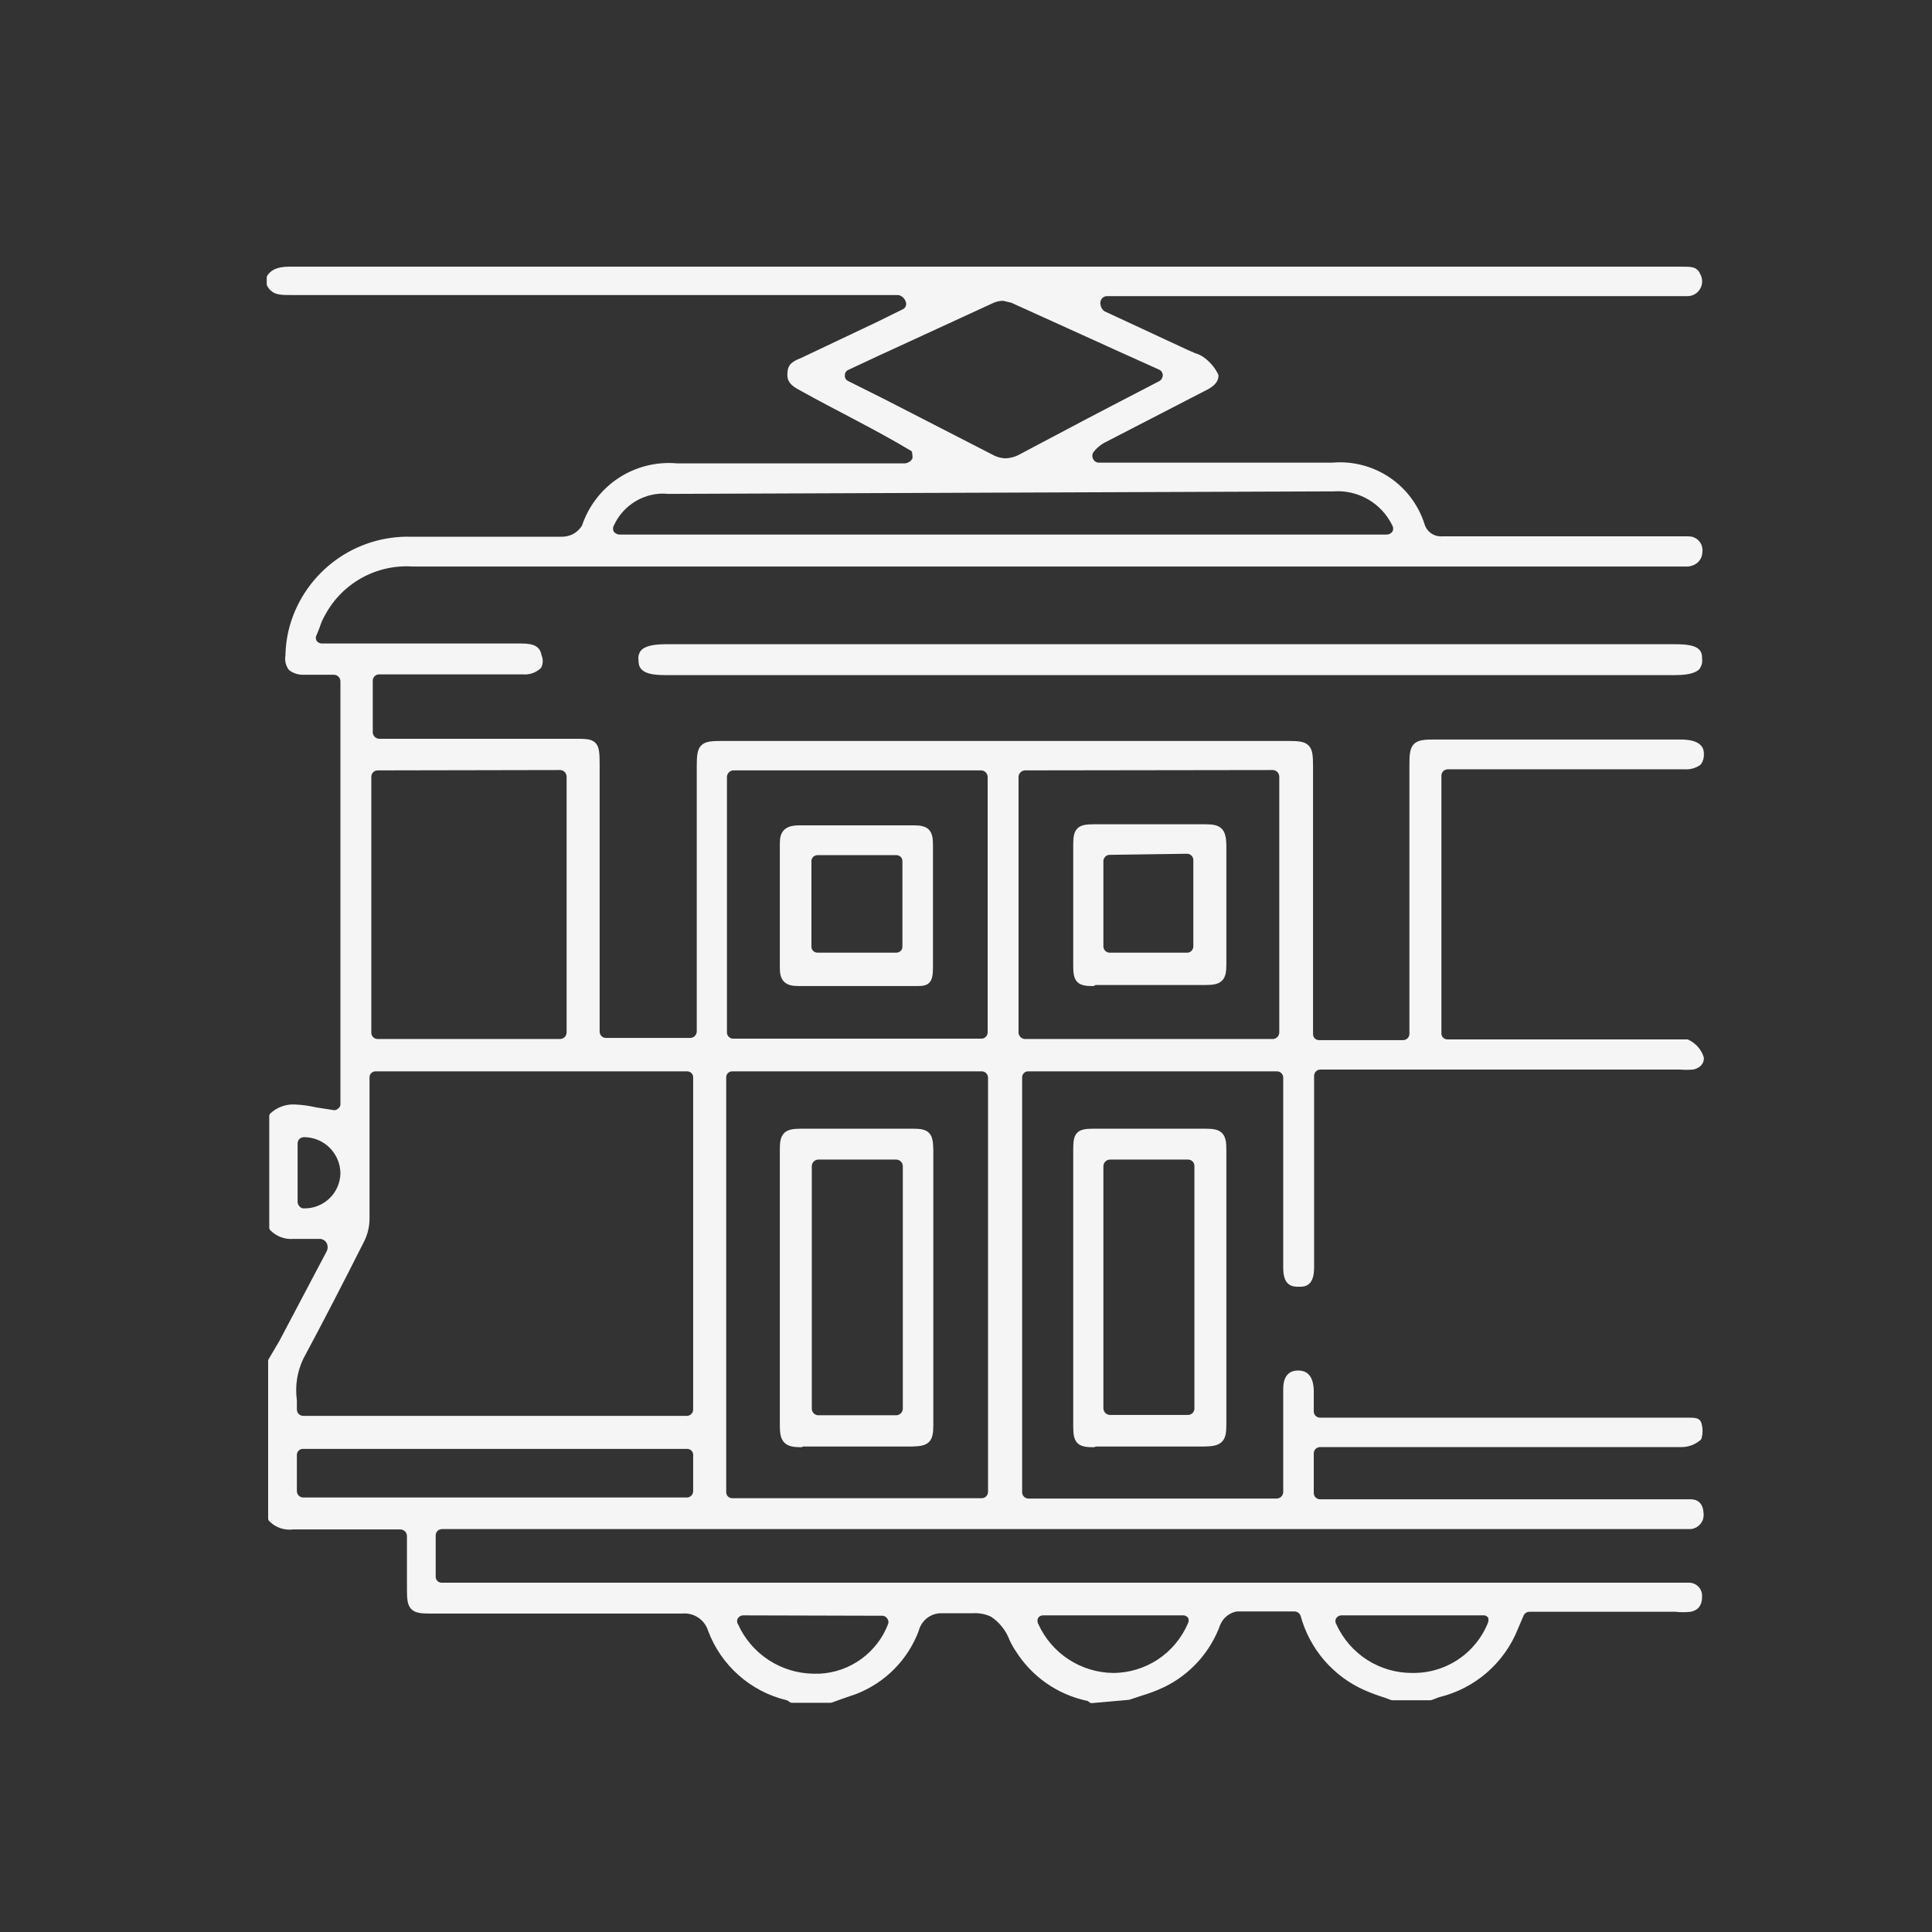 <?xml version="1.0" encoding="UTF-8"?> <svg xmlns="http://www.w3.org/2000/svg" width="72" height="72" viewBox="0 0 72 72" fill="none"><rect x="0" y="0" width="72" height="72" fill="#333333" stroke="none"/> <path d="M37.403 11.07C37.26 11.068 37.119 11.095 36.987 11.15L32.619 13.16L31.56 13.656C31.497 13.682 31.442 13.727 31.404 13.784C31.366 13.841 31.346 13.909 31.346 13.977C31.339 14.049 31.355 14.121 31.391 14.184C31.427 14.246 31.482 14.296 31.547 14.326L32.887 14.996L36.907 17.06C37.078 17.159 37.272 17.214 37.47 17.22C37.686 17.213 37.898 17.153 38.086 17.046C38.917 16.604 39.761 16.162 40.619 15.706L41.852 15.063L43.272 14.326C43.333 14.291 43.384 14.24 43.419 14.179C43.454 14.117 43.473 14.048 43.473 13.977C43.471 13.906 43.449 13.836 43.408 13.777C43.368 13.717 43.311 13.671 43.245 13.643L41.905 13.04L37.738 11.15L37.403 11.083M24.887 18.279C24.758 18.266 24.628 18.266 24.498 18.279C24.125 18.318 23.768 18.454 23.463 18.672C23.158 18.891 22.914 19.185 22.756 19.525C22.724 19.582 22.706 19.647 22.706 19.713C22.706 19.779 22.724 19.843 22.756 19.9C22.794 19.954 22.845 19.997 22.903 20.028C22.961 20.058 23.026 20.074 23.091 20.075H51.674C51.74 20.075 51.805 20.06 51.863 20.029C51.921 19.999 51.971 19.955 52.009 19.9C52.042 19.843 52.059 19.779 52.059 19.713C52.059 19.647 52.042 19.582 52.009 19.525C51.799 19.097 51.467 18.74 51.054 18.502C50.641 18.263 50.166 18.153 49.691 18.185H24.887M27.326 28.57C27.225 28.574 27.13 28.616 27.06 28.689C26.99 28.761 26.951 28.858 26.951 28.959V38.473C26.951 38.572 26.99 38.668 27.061 38.738C27.131 38.809 27.226 38.848 27.326 38.848H36.572C36.671 38.848 36.767 38.809 36.837 38.738C36.908 38.668 36.947 38.572 36.947 38.473V28.959C36.947 28.858 36.908 28.761 36.838 28.689C36.768 28.616 36.673 28.574 36.572 28.57H27.326ZM14.073 28.57C13.974 28.57 13.878 28.61 13.808 28.68C13.738 28.75 13.698 28.846 13.698 28.945V38.486C13.698 38.586 13.738 38.681 13.808 38.752C13.878 38.822 13.974 38.861 14.073 38.861H20.88C20.979 38.858 21.072 38.818 21.142 38.748C21.212 38.678 21.252 38.585 21.256 38.486V28.932C21.252 28.834 21.212 28.74 21.142 28.67C21.072 28.601 20.979 28.56 20.88 28.557L14.073 28.57ZM38.193 28.57C38.095 28.574 38.001 28.614 37.932 28.684C37.862 28.753 37.821 28.847 37.818 28.945V38.486C37.821 38.585 37.862 38.678 37.932 38.748C38.001 38.818 38.095 38.858 38.193 38.861H47.439C47.538 38.858 47.631 38.818 47.701 38.748C47.771 38.678 47.811 38.585 47.815 38.486V28.932C47.811 28.834 47.771 28.74 47.701 28.67C47.631 28.601 47.538 28.56 47.439 28.557L38.193 28.57ZM11.326 42.238C11.227 42.242 11.132 42.28 11.058 42.346C10.991 42.419 10.952 42.514 10.951 42.614V44.784C10.95 44.834 10.959 44.883 10.978 44.929C10.996 44.975 11.024 45.017 11.058 45.052C11.091 45.092 11.132 45.123 11.178 45.144C11.225 45.164 11.275 45.175 11.326 45.173C11.52 45.176 11.712 45.142 11.892 45.071C12.072 45 12.237 44.895 12.376 44.76C12.516 44.626 12.627 44.465 12.705 44.288C12.782 44.11 12.823 43.919 12.827 43.726C12.823 43.335 12.668 42.96 12.392 42.682C12.117 42.405 11.744 42.245 11.353 42.238H11.326ZM14.006 39.786C13.956 39.784 13.907 39.793 13.86 39.811C13.814 39.829 13.772 39.857 13.737 39.892C13.701 39.927 13.674 39.969 13.656 40.016C13.637 40.062 13.629 40.111 13.631 40.161V41.501C13.631 42.841 13.631 44.114 13.631 45.414C13.631 45.689 13.567 45.959 13.443 46.205C12.706 47.665 11.956 49.126 11.179 50.573C10.937 51.077 10.848 51.641 10.924 52.195V52.53C10.924 52.629 10.964 52.724 11.034 52.795C11.104 52.865 11.2 52.905 11.299 52.905H25.597C25.697 52.905 25.792 52.865 25.863 52.795C25.933 52.724 25.972 52.629 25.972 52.53V40.161C25.974 40.111 25.966 40.062 25.948 40.016C25.93 39.969 25.902 39.927 25.867 39.892C25.831 39.857 25.789 39.829 25.743 39.811C25.697 39.793 25.647 39.784 25.597 39.786H14.006ZM27.299 39.786C27.249 39.784 27.2 39.793 27.153 39.811C27.107 39.829 27.065 39.857 27.029 39.892C26.994 39.927 26.967 39.969 26.949 40.016C26.93 40.062 26.922 40.111 26.924 40.161V55.598C26.922 55.648 26.93 55.698 26.949 55.744C26.967 55.79 26.994 55.833 27.029 55.868C27.065 55.903 27.107 55.931 27.153 55.949C27.2 55.967 27.249 55.975 27.299 55.973H36.572C36.622 55.975 36.672 55.967 36.72 55.949C36.767 55.931 36.81 55.903 36.846 55.868C36.882 55.833 36.911 55.791 36.931 55.745C36.95 55.699 36.961 55.649 36.961 55.598V40.161C36.961 40.111 36.95 40.061 36.931 40.015C36.911 39.968 36.882 39.926 36.846 39.891C36.81 39.856 36.767 39.829 36.72 39.811C36.672 39.793 36.622 39.784 36.572 39.786H27.299ZM11.299 53.856C11.25 53.854 11.2 53.863 11.154 53.881C11.107 53.899 11.065 53.927 11.03 53.962C10.995 53.997 10.967 54.039 10.949 54.086C10.931 54.132 10.922 54.182 10.924 54.231V55.571C10.924 55.671 10.964 55.766 11.034 55.837C11.104 55.907 11.2 55.947 11.299 55.947H25.597C25.697 55.947 25.792 55.907 25.863 55.837C25.933 55.766 25.972 55.671 25.972 55.571V54.231C25.974 54.182 25.966 54.132 25.948 54.086C25.93 54.039 25.902 53.997 25.867 53.962C25.831 53.927 25.789 53.899 25.743 53.881C25.697 53.863 25.647 53.854 25.597 53.856H11.299ZM38.877 60.06C38.816 60.059 38.756 60.073 38.702 60.101C38.648 60.13 38.602 60.171 38.569 60.221C38.539 60.277 38.524 60.339 38.524 60.402C38.524 60.465 38.539 60.527 38.569 60.583C38.823 61.143 39.231 61.62 39.746 61.957C40.261 62.294 40.861 62.477 41.476 62.486C42.099 62.486 42.708 62.303 43.227 61.96C43.746 61.617 44.153 61.129 44.398 60.556C44.423 60.504 44.437 60.447 44.437 60.389C44.437 60.331 44.423 60.273 44.398 60.221C44.364 60.171 44.318 60.13 44.264 60.101C44.21 60.073 44.15 60.059 44.089 60.06H38.877ZM49.985 60.06C49.924 60.062 49.863 60.078 49.809 60.109C49.756 60.139 49.71 60.182 49.677 60.235C49.644 60.289 49.627 60.352 49.627 60.416C49.627 60.479 49.644 60.542 49.677 60.596C49.937 61.166 50.356 61.647 50.884 61.983C51.412 62.318 52.026 62.493 52.652 62.486C53.283 62.492 53.901 62.308 54.425 61.956C54.949 61.605 55.354 61.102 55.587 60.516C55.618 60.42 55.618 60.317 55.587 60.221C55.559 60.18 55.524 60.144 55.482 60.117C55.441 60.089 55.394 60.07 55.345 60.06H55.077H49.985ZM27.701 60.06C27.637 60.06 27.574 60.075 27.518 60.106C27.461 60.136 27.414 60.181 27.38 60.235C27.346 60.289 27.329 60.352 27.329 60.416C27.329 60.479 27.346 60.542 27.38 60.596C27.634 61.157 28.043 61.635 28.557 61.974C29.072 62.313 29.671 62.5 30.287 62.513H30.555C31.144 62.483 31.711 62.282 32.187 61.934C32.663 61.587 33.027 61.108 33.235 60.556C33.251 60.499 33.254 60.439 33.242 60.381C33.23 60.322 33.205 60.268 33.168 60.221C33.134 60.175 33.09 60.138 33.039 60.112C32.987 60.086 32.931 60.073 32.873 60.074L27.701 60.06ZM40.686 63.33C40.633 63.275 40.561 63.242 40.485 63.236C39.449 63.001 38.548 62.365 37.979 61.467C37.892 61.34 37.816 61.205 37.751 61.065C37.607 60.681 37.344 60.352 37.001 60.127C36.772 60.017 36.518 59.966 36.264 59.98H35.741H35.272H35.058C34.839 59.985 34.628 60.06 34.456 60.196C34.285 60.331 34.162 60.519 34.106 60.73C33.913 61.244 33.614 61.711 33.228 62.101C32.843 62.491 32.379 62.795 31.869 62.995L31.252 63.209L30.957 63.317H29.51C29.51 63.317 29.416 63.236 29.336 63.223C28.699 63.068 28.11 62.76 27.62 62.326C27.129 61.891 26.752 61.344 26.522 60.73C26.449 60.499 26.299 60.299 26.096 60.165C25.894 60.031 25.651 59.97 25.41 59.993H16.03C15.4 59.993 15.306 59.913 15.306 59.27V57.246C15.306 57.146 15.267 57.049 15.197 56.976C15.127 56.904 15.031 56.861 14.931 56.858H10.911C10.769 56.877 10.625 56.863 10.49 56.816C10.355 56.77 10.233 56.692 10.133 56.59V50.721L10.536 50.037L12.304 46.687C12.334 46.622 12.35 46.551 12.35 46.479C12.35 46.408 12.334 46.337 12.304 46.272C12.27 46.206 12.221 46.15 12.16 46.108C12.099 46.066 12.029 46.039 11.956 46.031H11.46H10.924C10.786 46.042 10.647 46.023 10.517 45.974C10.388 45.925 10.27 45.849 10.174 45.749V41.595C10.28 41.496 10.404 41.419 10.54 41.369C10.675 41.318 10.82 41.295 10.964 41.3C11.231 41.31 11.495 41.346 11.755 41.407L12.452 41.515C12.547 41.514 12.639 41.475 12.706 41.407C12.745 41.375 12.777 41.334 12.798 41.287C12.819 41.241 12.829 41.19 12.827 41.139V25.394C12.827 25.294 12.788 25.197 12.718 25.124C12.648 25.052 12.553 25.009 12.452 25.006H11.313C11.154 25.013 10.998 24.965 10.871 24.872C10.826 24.811 10.795 24.741 10.779 24.667C10.763 24.593 10.762 24.517 10.777 24.443C10.783 24.071 10.837 23.702 10.938 23.344C11.21 22.403 11.786 21.578 12.576 20.999C13.366 20.419 14.326 20.118 15.306 20.142H20.947C21.123 20.142 21.296 20.097 21.449 20.01C21.602 19.923 21.729 19.797 21.818 19.646C22.049 18.943 22.511 18.339 23.129 17.932C23.747 17.526 24.485 17.341 25.222 17.408H33.731C33.821 17.401 33.906 17.37 33.98 17.318C34.053 17.266 34.11 17.195 34.147 17.113C34.147 16.952 34.147 16.778 34.053 16.698C32.619 15.84 31.212 15.17 29.872 14.42C29.537 14.245 29.47 14.125 29.483 13.937C29.497 13.75 29.483 13.629 29.912 13.468L32.739 12.128L33.691 11.659C33.735 11.64 33.775 11.613 33.809 11.578C33.843 11.544 33.869 11.503 33.886 11.458C33.904 11.413 33.912 11.365 33.911 11.316C33.909 11.268 33.898 11.221 33.879 11.177C33.848 11.094 33.797 11.02 33.728 10.963C33.66 10.906 33.578 10.869 33.49 10.855H10.844C10.442 10.855 10.227 10.855 10.08 10.587V10.346C10.16 10.226 10.308 10.078 10.777 10.078H62.635C63.05 10.078 63.158 10.078 63.238 10.279C63.275 10.342 63.294 10.414 63.294 10.487C63.294 10.56 63.275 10.631 63.238 10.694C63.204 10.754 63.155 10.803 63.097 10.838C63.038 10.874 62.971 10.893 62.903 10.896H41.248C41.158 10.897 41.072 10.93 41.003 10.989C40.935 11.048 40.889 11.128 40.873 11.217C40.859 11.31 40.87 11.405 40.906 11.493C40.941 11.58 40.999 11.656 41.074 11.713L44.156 13.147L44.491 13.294C44.608 13.325 44.718 13.38 44.813 13.455C45.005 13.601 45.161 13.789 45.269 14.004C45.269 14.125 45.188 14.259 44.934 14.393L41.195 16.323C40.966 16.428 40.768 16.589 40.619 16.792C40.586 16.851 40.569 16.918 40.569 16.986C40.569 17.054 40.586 17.121 40.619 17.18C40.651 17.241 40.699 17.292 40.758 17.328C40.817 17.363 40.885 17.382 40.954 17.381H49.664C50.383 17.318 51.102 17.503 51.702 17.905C52.302 18.307 52.746 18.903 52.96 19.592C53.013 19.754 53.118 19.895 53.258 19.992C53.399 20.089 53.567 20.137 53.737 20.128H62.916C62.97 20.126 63.024 20.135 63.074 20.156C63.124 20.176 63.169 20.207 63.206 20.247C63.243 20.286 63.271 20.333 63.288 20.384C63.305 20.436 63.311 20.49 63.305 20.544C63.305 20.771 63.171 20.932 62.916 20.972H62.581H15.373C14.69 20.929 14.008 21.083 13.41 21.416C12.811 21.748 12.32 22.245 11.996 22.848C11.906 23 11.834 23.162 11.782 23.331L11.675 23.599C11.645 23.652 11.63 23.712 11.63 23.773C11.63 23.834 11.645 23.894 11.675 23.947C11.71 24 11.758 24.044 11.814 24.075C11.87 24.105 11.932 24.121 11.996 24.121H19.42C19.942 24.121 20.009 24.255 20.05 24.47C20.074 24.522 20.086 24.579 20.086 24.637C20.086 24.695 20.074 24.752 20.05 24.805C19.974 24.874 19.885 24.927 19.788 24.959C19.691 24.991 19.588 25.003 19.487 24.992H14.127C14.027 24.992 13.932 25.032 13.861 25.102C13.791 25.173 13.752 25.268 13.752 25.368V27.297C13.755 27.396 13.796 27.489 13.865 27.559C13.935 27.628 14.028 27.669 14.127 27.672H21.39C22.153 27.672 22.207 27.672 22.207 28.503V38.446C22.207 38.546 22.247 38.641 22.317 38.711C22.387 38.782 22.483 38.821 22.582 38.821H25.731C25.83 38.818 25.923 38.777 25.993 38.708C26.062 38.638 26.103 38.544 26.106 38.446V28.57C26.106 27.82 26.173 27.753 26.897 27.753H47.989C48.726 27.753 48.793 27.82 48.793 28.557V38.526C48.791 38.576 48.799 38.626 48.818 38.672C48.836 38.719 48.863 38.761 48.898 38.796C48.934 38.831 48.976 38.859 49.022 38.877C49.069 38.895 49.118 38.904 49.168 38.902H52.29C52.39 38.902 52.485 38.862 52.556 38.792C52.626 38.721 52.665 38.626 52.665 38.526V28.476C52.665 27.78 52.746 27.699 53.443 27.699H62.608C63.359 27.699 63.359 27.981 63.359 28.101C63.367 28.206 63.338 28.31 63.278 28.396C63.137 28.494 62.967 28.541 62.796 28.53H53.952C53.852 28.53 53.757 28.57 53.687 28.64C53.616 28.71 53.577 28.806 53.577 28.905V38.5C53.575 38.55 53.583 38.599 53.601 38.645C53.62 38.692 53.647 38.734 53.682 38.769C53.718 38.804 53.76 38.832 53.806 38.85C53.852 38.868 53.902 38.877 53.952 38.875H62.863C62.98 38.929 63.085 39.007 63.17 39.104C63.256 39.201 63.32 39.315 63.359 39.438C63.359 39.639 63.171 39.692 63.091 39.719C62.93 39.733 62.769 39.733 62.608 39.719H49.208C49.111 39.719 49.017 39.757 48.947 39.824C48.877 39.892 48.837 39.984 48.833 40.081V40.295C48.833 40.456 48.833 40.603 48.833 40.737V47.223C48.833 47.813 48.605 47.813 48.418 47.813C48.19 47.813 47.975 47.813 47.962 47.277V40.161C47.962 40.062 47.922 39.966 47.852 39.896C47.782 39.826 47.686 39.786 47.587 39.786H38.327C38.278 39.784 38.228 39.793 38.181 39.811C38.135 39.829 38.093 39.857 38.058 39.892C38.023 39.927 37.995 39.969 37.977 40.016C37.959 40.062 37.95 40.111 37.952 40.161V55.598C37.95 55.649 37.959 55.699 37.977 55.746C37.995 55.793 38.022 55.836 38.057 55.872C38.092 55.908 38.134 55.937 38.181 55.957C38.227 55.977 38.277 55.987 38.327 55.987H47.587C47.688 55.983 47.783 55.941 47.853 55.868C47.923 55.796 47.962 55.699 47.962 55.598V51.766C47.962 51.23 48.243 51.216 48.377 51.216C48.498 51.216 48.793 51.216 48.82 51.793V52.597C48.82 52.696 48.859 52.791 48.929 52.862C49 52.932 49.095 52.972 49.195 52.972H62.809C63.184 52.972 63.251 52.972 63.278 53.092C63.321 53.246 63.321 53.408 63.278 53.561C63.106 53.708 62.888 53.789 62.662 53.789C60.545 53.789 58.427 53.789 56.31 53.789H49.195C49.095 53.789 49 53.829 48.929 53.899C48.859 53.969 48.82 54.065 48.82 54.164V55.638C48.82 55.738 48.859 55.833 48.929 55.904C49 55.974 49.095 56.014 49.195 56.014H63.01C63.198 56.014 63.332 56.107 63.345 56.389C63.355 56.442 63.353 56.496 63.34 56.549C63.328 56.601 63.304 56.651 63.272 56.693C63.239 56.736 63.197 56.772 63.15 56.798C63.103 56.824 63.051 56.84 62.997 56.844H16.472C16.421 56.844 16.371 56.855 16.325 56.874C16.279 56.894 16.237 56.923 16.202 56.959C16.167 56.995 16.139 57.038 16.121 57.085C16.103 57.132 16.095 57.183 16.097 57.233V58.747C16.095 58.797 16.103 58.847 16.121 58.893C16.14 58.939 16.167 58.981 16.202 59.017C16.238 59.052 16.28 59.08 16.326 59.098C16.372 59.116 16.422 59.124 16.472 59.122H62.97C63.016 59.126 63.06 59.138 63.102 59.159C63.142 59.18 63.179 59.208 63.209 59.243C63.239 59.278 63.261 59.318 63.276 59.362C63.29 59.406 63.295 59.452 63.292 59.498C63.292 59.819 63.144 59.886 62.997 59.926C62.814 59.948 62.63 59.948 62.447 59.926H56.994C56.918 59.927 56.844 59.95 56.782 59.993C56.72 60.036 56.672 60.097 56.645 60.168L56.444 60.637C56.203 61.249 55.818 61.794 55.321 62.226C54.824 62.658 54.23 62.963 53.59 63.116L53.309 63.223H51.888L51.634 63.129C51.387 63.054 51.146 62.964 50.91 62.861C50.351 62.614 49.854 62.245 49.455 61.781C49.056 61.318 48.766 60.771 48.605 60.181C48.58 60.104 48.532 60.037 48.467 59.989C48.402 59.941 48.324 59.915 48.243 59.913H47.118C46.769 59.913 46.434 59.913 46.086 59.913C45.924 59.939 45.772 60.005 45.643 60.106C45.514 60.207 45.413 60.339 45.349 60.489C44.997 61.472 44.276 62.28 43.339 62.74C43.066 62.87 42.784 62.977 42.495 63.062L42.053 63.209L40.686 63.33Z" fill="#F5F5F5"></path> <path d="M37.403 11.07C37.26 11.068 37.119 11.095 36.987 11.15L32.619 13.16L31.56 13.656C31.497 13.682 31.442 13.727 31.404 13.784C31.366 13.841 31.346 13.909 31.346 13.977C31.339 14.049 31.355 14.121 31.391 14.184C31.427 14.246 31.482 14.296 31.547 14.326L32.887 14.996L36.907 17.06C37.078 17.159 37.272 17.214 37.47 17.22C37.686 17.213 37.898 17.153 38.086 17.046C38.917 16.604 39.761 16.162 40.619 15.706L41.852 15.063L43.272 14.326C43.333 14.291 43.384 14.24 43.419 14.179C43.454 14.117 43.473 14.048 43.473 13.977C43.471 13.906 43.449 13.836 43.408 13.777C43.368 13.717 43.311 13.671 43.245 13.643L41.905 13.04L37.738 11.15L37.403 11.07ZM24.887 18.266C24.758 18.252 24.628 18.252 24.498 18.266C24.125 18.305 23.768 18.441 23.463 18.659C23.158 18.877 22.914 19.171 22.756 19.512C22.724 19.569 22.706 19.634 22.706 19.699C22.706 19.765 22.724 19.83 22.756 19.887C22.794 19.94 22.845 19.984 22.903 20.014C22.961 20.045 23.026 20.061 23.091 20.061H51.674C51.74 20.062 51.805 20.046 51.863 20.016C51.921 19.985 51.971 19.941 52.009 19.887C52.042 19.83 52.059 19.765 52.059 19.699C52.059 19.634 52.042 19.569 52.009 19.512C51.799 19.083 51.467 18.727 51.054 18.488C50.641 18.25 50.166 18.139 49.691 18.172L24.887 18.266ZM27.326 28.57C27.225 28.574 27.13 28.616 27.06 28.689C26.99 28.761 26.951 28.858 26.951 28.959V38.473C26.951 38.572 26.99 38.668 27.061 38.738C27.131 38.809 27.226 38.848 27.326 38.848H36.572C36.671 38.848 36.767 38.809 36.837 38.738C36.908 38.668 36.947 38.572 36.947 38.473V28.959C36.947 28.858 36.908 28.761 36.838 28.689C36.768 28.616 36.673 28.574 36.572 28.57H27.326ZM14.073 28.57C13.974 28.57 13.878 28.61 13.808 28.68C13.738 28.75 13.698 28.846 13.698 28.945V38.486C13.698 38.586 13.738 38.681 13.808 38.752C13.878 38.822 13.974 38.861 14.073 38.861H20.88C20.979 38.858 21.072 38.818 21.142 38.748C21.212 38.678 21.252 38.585 21.256 38.486V28.932C21.252 28.834 21.212 28.74 21.142 28.67C21.072 28.601 20.979 28.56 20.88 28.557L14.073 28.57ZM38.193 28.57C38.095 28.574 38.001 28.614 37.932 28.684C37.862 28.753 37.821 28.847 37.818 28.945V38.486C37.821 38.585 37.862 38.678 37.932 38.748C38.001 38.818 38.095 38.858 38.193 38.861H47.439C47.538 38.858 47.631 38.818 47.701 38.748C47.771 38.678 47.811 38.585 47.815 38.486V28.932C47.811 28.834 47.771 28.74 47.701 28.67C47.631 28.601 47.538 28.56 47.439 28.557L38.193 28.57ZM11.326 42.238C11.227 42.242 11.132 42.28 11.058 42.346C10.991 42.419 10.952 42.514 10.951 42.614V44.784C10.95 44.834 10.959 44.883 10.978 44.929C10.996 44.975 11.024 45.017 11.058 45.052C11.091 45.092 11.132 45.123 11.178 45.144C11.225 45.164 11.275 45.175 11.326 45.173C11.52 45.176 11.712 45.142 11.892 45.071C12.072 45 12.237 44.895 12.376 44.76C12.516 44.626 12.627 44.465 12.705 44.288C12.782 44.11 12.823 43.919 12.827 43.726C12.823 43.335 12.668 42.96 12.392 42.682C12.117 42.405 11.744 42.245 11.353 42.238H11.326ZM14.006 39.786C13.956 39.784 13.907 39.793 13.86 39.811C13.814 39.829 13.772 39.857 13.737 39.892C13.701 39.927 13.674 39.969 13.656 40.016C13.637 40.062 13.629 40.111 13.631 40.161V41.501C13.631 42.841 13.631 44.114 13.631 45.414C13.631 45.689 13.567 45.959 13.443 46.205C12.706 47.665 11.956 49.126 11.179 50.573C10.937 51.077 10.848 51.641 10.924 52.195V52.53C10.924 52.629 10.964 52.724 11.034 52.795C11.104 52.865 11.2 52.905 11.299 52.905H25.597C25.697 52.905 25.792 52.865 25.863 52.795C25.933 52.724 25.972 52.629 25.972 52.53V40.161C25.974 40.111 25.966 40.062 25.948 40.016C25.93 39.969 25.902 39.927 25.867 39.892C25.831 39.857 25.789 39.829 25.743 39.811C25.697 39.793 25.647 39.784 25.597 39.786H14.006ZM27.299 39.786C27.249 39.784 27.2 39.793 27.153 39.811C27.107 39.829 27.065 39.857 27.029 39.892C26.994 39.927 26.967 39.969 26.949 40.016C26.93 40.062 26.922 40.111 26.924 40.161V55.598C26.922 55.648 26.93 55.698 26.949 55.744C26.967 55.79 26.994 55.833 27.029 55.868C27.065 55.903 27.107 55.931 27.153 55.949C27.2 55.967 27.249 55.975 27.299 55.973H36.572C36.622 55.975 36.672 55.967 36.72 55.949C36.767 55.931 36.81 55.903 36.846 55.868C36.882 55.833 36.911 55.791 36.931 55.745C36.95 55.699 36.961 55.649 36.961 55.598V40.161C36.961 40.111 36.95 40.061 36.931 40.015C36.911 39.968 36.882 39.926 36.846 39.891C36.81 39.856 36.767 39.829 36.72 39.811C36.672 39.793 36.622 39.784 36.572 39.786H27.299ZM11.299 53.856C11.25 53.854 11.2 53.863 11.154 53.881C11.107 53.899 11.065 53.927 11.03 53.962C10.995 53.997 10.967 54.039 10.949 54.086C10.931 54.132 10.922 54.182 10.924 54.231V55.571C10.924 55.671 10.964 55.766 11.034 55.837C11.104 55.907 11.2 55.947 11.299 55.947H25.597C25.697 55.947 25.792 55.907 25.863 55.837C25.933 55.766 25.972 55.671 25.972 55.571V54.231C25.974 54.182 25.966 54.132 25.948 54.086C25.93 54.039 25.902 53.997 25.867 53.962C25.831 53.927 25.789 53.899 25.743 53.881C25.697 53.863 25.647 53.854 25.597 53.856H11.299ZM38.877 60.06C38.816 60.059 38.756 60.073 38.702 60.101C38.648 60.13 38.602 60.171 38.569 60.221C38.539 60.277 38.524 60.339 38.524 60.402C38.524 60.465 38.539 60.527 38.569 60.583C38.823 61.143 39.231 61.62 39.746 61.957C40.261 62.294 40.861 62.477 41.476 62.486C42.099 62.486 42.708 62.303 43.227 61.96C43.746 61.617 44.153 61.129 44.398 60.556C44.423 60.504 44.437 60.447 44.437 60.389C44.437 60.331 44.423 60.273 44.398 60.221C44.364 60.171 44.318 60.13 44.264 60.101C44.21 60.073 44.15 60.059 44.089 60.06H38.877ZM49.985 60.06C49.924 60.062 49.863 60.078 49.809 60.109C49.756 60.139 49.71 60.182 49.677 60.235C49.644 60.289 49.627 60.352 49.627 60.416C49.627 60.479 49.644 60.542 49.677 60.596C49.937 61.166 50.356 61.647 50.884 61.983C51.412 62.318 52.026 62.493 52.652 62.486C53.283 62.492 53.901 62.308 54.425 61.956C54.949 61.605 55.354 61.102 55.587 60.516C55.618 60.42 55.618 60.317 55.587 60.221C55.559 60.18 55.524 60.144 55.482 60.117C55.441 60.089 55.394 60.07 55.345 60.06H55.077H49.985ZM27.701 60.06C27.637 60.06 27.574 60.075 27.518 60.106C27.461 60.136 27.414 60.181 27.38 60.235C27.346 60.289 27.329 60.352 27.329 60.416C27.329 60.479 27.346 60.542 27.38 60.596C27.634 61.157 28.043 61.635 28.557 61.974C29.072 62.313 29.671 62.5 30.287 62.513H30.555C31.144 62.483 31.711 62.282 32.187 61.934C32.663 61.587 33.027 61.108 33.235 60.556C33.251 60.499 33.254 60.439 33.242 60.381C33.23 60.322 33.205 60.268 33.168 60.221C33.134 60.175 33.09 60.138 33.039 60.112C32.987 60.086 32.931 60.073 32.873 60.074L27.701 60.06ZM40.686 63.33C40.633 63.275 40.561 63.242 40.485 63.236C39.449 63.001 38.548 62.365 37.979 61.467C37.892 61.34 37.816 61.205 37.751 61.065C37.607 60.681 37.344 60.352 37.001 60.127C36.772 60.017 36.518 59.966 36.264 59.98H35.741H35.272H35.058C34.839 59.985 34.628 60.06 34.456 60.196C34.285 60.331 34.162 60.519 34.106 60.73C33.913 61.244 33.614 61.711 33.228 62.101C32.843 62.491 32.379 62.795 31.869 62.995L31.252 63.209L30.957 63.317H29.51C29.51 63.317 29.416 63.236 29.336 63.223C28.699 63.068 28.11 62.76 27.62 62.326C27.129 61.891 26.752 61.344 26.522 60.73C26.449 60.499 26.299 60.299 26.096 60.165C25.894 60.031 25.651 59.97 25.41 59.993H16.03C15.4 59.993 15.306 59.913 15.306 59.27V57.246C15.306 57.146 15.267 57.049 15.197 56.976C15.127 56.904 15.031 56.861 14.931 56.858H10.911C10.769 56.877 10.625 56.863 10.49 56.816C10.355 56.77 10.233 56.692 10.133 56.59V50.721L10.536 50.037L12.304 46.687C12.334 46.622 12.35 46.551 12.35 46.479C12.35 46.408 12.334 46.337 12.304 46.272C12.27 46.206 12.221 46.15 12.16 46.108C12.099 46.066 12.029 46.039 11.956 46.031H11.46H10.924C10.786 46.042 10.647 46.023 10.517 45.974C10.388 45.925 10.27 45.849 10.174 45.749V41.595C10.28 41.496 10.404 41.419 10.54 41.369C10.675 41.318 10.82 41.295 10.964 41.3C11.231 41.31 11.495 41.346 11.755 41.407L12.452 41.515C12.547 41.514 12.639 41.475 12.706 41.407C12.745 41.375 12.777 41.334 12.798 41.287C12.819 41.241 12.829 41.19 12.827 41.139V25.394C12.827 25.294 12.788 25.197 12.718 25.124C12.648 25.052 12.553 25.009 12.452 25.006H11.313C11.154 25.013 10.998 24.965 10.871 24.872C10.826 24.811 10.795 24.741 10.779 24.667C10.763 24.593 10.762 24.517 10.777 24.443C10.783 24.071 10.837 23.702 10.938 23.344C11.21 22.403 11.786 21.578 12.576 20.999C13.366 20.419 14.326 20.118 15.306 20.142H20.947C21.123 20.142 21.296 20.097 21.449 20.01C21.602 19.923 21.729 19.797 21.818 19.646C22.049 18.943 22.511 18.339 23.129 17.932C23.747 17.526 24.485 17.341 25.222 17.408H33.731C33.821 17.401 33.906 17.37 33.98 17.318C34.053 17.266 34.11 17.195 34.147 17.113C34.147 16.952 34.147 16.778 34.053 16.698C32.619 15.84 31.212 15.17 29.872 14.42C29.537 14.245 29.47 14.125 29.483 13.937C29.497 13.75 29.483 13.629 29.912 13.468L32.739 12.128L33.691 11.659C33.735 11.64 33.775 11.613 33.809 11.578C33.843 11.544 33.869 11.503 33.886 11.458C33.904 11.413 33.912 11.365 33.911 11.316C33.909 11.268 33.898 11.221 33.879 11.177C33.848 11.094 33.797 11.02 33.728 10.963C33.66 10.906 33.578 10.869 33.49 10.855H10.844C10.442 10.855 10.227 10.855 10.08 10.587V10.346C10.16 10.226 10.308 10.078 10.777 10.078H62.635C63.05 10.078 63.158 10.078 63.238 10.279C63.275 10.342 63.294 10.414 63.294 10.487C63.294 10.56 63.275 10.631 63.238 10.694C63.204 10.754 63.155 10.803 63.097 10.838C63.038 10.874 62.971 10.893 62.903 10.896H41.248C41.158 10.897 41.072 10.93 41.003 10.989C40.935 11.048 40.889 11.128 40.873 11.217C40.859 11.31 40.87 11.405 40.906 11.493C40.941 11.58 40.999 11.656 41.074 11.713L44.156 13.147L44.491 13.294C44.608 13.325 44.718 13.38 44.813 13.455C45.005 13.601 45.161 13.789 45.269 14.004C45.269 14.125 45.188 14.259 44.934 14.393L41.195 16.323C40.966 16.428 40.768 16.589 40.619 16.792C40.586 16.851 40.569 16.918 40.569 16.986C40.569 17.054 40.586 17.121 40.619 17.18C40.651 17.241 40.699 17.292 40.758 17.328C40.817 17.363 40.885 17.382 40.954 17.381H49.664C50.383 17.318 51.102 17.503 51.702 17.905C52.302 18.307 52.746 18.903 52.96 19.592C53.013 19.754 53.118 19.895 53.258 19.992C53.399 20.089 53.567 20.137 53.737 20.128H62.916C62.97 20.126 63.024 20.135 63.074 20.156C63.124 20.176 63.169 20.207 63.206 20.247C63.243 20.286 63.271 20.333 63.288 20.384C63.305 20.436 63.311 20.49 63.305 20.544C63.305 20.771 63.171 20.932 62.916 20.972H62.581H15.373C14.69 20.929 14.008 21.083 13.41 21.416C12.811 21.748 12.32 22.245 11.996 22.848C11.906 23 11.834 23.162 11.782 23.331L11.675 23.599C11.645 23.652 11.63 23.712 11.63 23.773C11.63 23.834 11.645 23.894 11.675 23.947C11.71 24 11.758 24.044 11.814 24.075C11.87 24.105 11.932 24.121 11.996 24.121H19.42C19.942 24.121 20.009 24.255 20.05 24.47C20.074 24.522 20.086 24.579 20.086 24.637C20.086 24.695 20.074 24.752 20.05 24.805C19.974 24.874 19.885 24.927 19.788 24.959C19.691 24.991 19.588 25.003 19.487 24.992H14.127C14.027 24.992 13.932 25.032 13.861 25.102C13.791 25.173 13.752 25.268 13.752 25.368V27.297C13.755 27.396 13.796 27.489 13.865 27.559C13.935 27.628 14.028 27.669 14.127 27.672H21.39C22.153 27.672 22.207 27.672 22.207 28.503V38.446C22.207 38.546 22.247 38.641 22.317 38.711C22.387 38.782 22.483 38.821 22.582 38.821H25.731C25.83 38.818 25.923 38.777 25.993 38.708C26.062 38.638 26.103 38.544 26.106 38.446V28.57C26.106 27.82 26.173 27.753 26.897 27.753H47.989C48.726 27.753 48.793 27.82 48.793 28.557V38.526C48.791 38.576 48.799 38.626 48.818 38.672C48.836 38.719 48.863 38.761 48.898 38.796C48.934 38.831 48.976 38.859 49.022 38.877C49.069 38.895 49.118 38.904 49.168 38.902H52.29C52.39 38.902 52.485 38.862 52.556 38.792C52.626 38.721 52.665 38.626 52.665 38.526V28.476C52.665 27.78 52.746 27.699 53.443 27.699H62.608C63.359 27.699 63.359 27.981 63.359 28.101C63.367 28.206 63.338 28.31 63.278 28.396C63.137 28.494 62.967 28.541 62.796 28.53H53.952C53.852 28.53 53.757 28.57 53.687 28.64C53.616 28.71 53.577 28.806 53.577 28.905V38.5C53.575 38.55 53.583 38.599 53.601 38.645C53.62 38.692 53.647 38.734 53.682 38.769C53.718 38.804 53.76 38.832 53.806 38.85C53.852 38.868 53.902 38.877 53.952 38.875H62.863C62.98 38.929 63.085 39.007 63.17 39.104C63.256 39.201 63.32 39.315 63.359 39.438C63.359 39.639 63.171 39.692 63.091 39.719C62.93 39.733 62.769 39.733 62.608 39.719H49.208C49.111 39.719 49.017 39.757 48.947 39.824C48.877 39.892 48.837 39.984 48.833 40.081V40.295C48.833 40.456 48.833 40.603 48.833 40.737V47.223C48.833 47.813 48.605 47.813 48.418 47.813C48.19 47.813 47.975 47.813 47.962 47.277V40.161C47.962 40.062 47.922 39.966 47.852 39.896C47.782 39.826 47.686 39.786 47.587 39.786H38.327C38.278 39.784 38.228 39.793 38.181 39.811C38.135 39.829 38.093 39.857 38.058 39.892C38.023 39.927 37.995 39.969 37.977 40.016C37.959 40.062 37.95 40.111 37.952 40.161V55.598C37.95 55.649 37.959 55.699 37.977 55.746C37.995 55.793 38.022 55.836 38.057 55.872C38.092 55.908 38.134 55.937 38.181 55.957C38.227 55.977 38.277 55.987 38.327 55.987H47.587C47.688 55.983 47.783 55.941 47.853 55.868C47.923 55.796 47.962 55.699 47.962 55.598V51.766C47.962 51.23 48.243 51.216 48.377 51.216C48.498 51.216 48.793 51.216 48.82 51.793V52.597C48.82 52.696 48.859 52.791 48.929 52.862C49 52.932 49.095 52.972 49.195 52.972H62.809C63.184 52.972 63.251 52.972 63.278 53.092C63.321 53.246 63.321 53.408 63.278 53.561C63.106 53.708 62.888 53.789 62.662 53.789C60.545 53.789 58.427 53.789 56.31 53.789H49.195C49.095 53.789 49 53.829 48.929 53.899C48.859 53.969 48.82 54.065 48.82 54.164V55.638C48.82 55.738 48.859 55.833 48.929 55.904C49 55.974 49.095 56.014 49.195 56.014H63.01C63.198 56.014 63.332 56.107 63.345 56.389C63.355 56.442 63.353 56.496 63.34 56.549C63.328 56.601 63.304 56.651 63.272 56.693C63.239 56.736 63.197 56.772 63.15 56.798C63.103 56.824 63.051 56.84 62.997 56.844H16.472C16.421 56.844 16.371 56.855 16.325 56.874C16.279 56.894 16.237 56.923 16.202 56.959C16.167 56.995 16.139 57.038 16.121 57.085C16.103 57.132 16.095 57.183 16.097 57.233V58.747C16.095 58.797 16.103 58.847 16.121 58.893C16.14 58.939 16.167 58.981 16.202 59.017C16.238 59.052 16.28 59.08 16.326 59.098C16.372 59.116 16.422 59.124 16.472 59.122H62.97C63.016 59.126 63.06 59.138 63.102 59.159C63.142 59.18 63.179 59.208 63.209 59.243C63.239 59.278 63.261 59.318 63.276 59.362C63.29 59.406 63.295 59.452 63.292 59.498C63.292 59.819 63.144 59.886 62.997 59.926C62.814 59.948 62.63 59.948 62.447 59.926H56.994C56.918 59.927 56.844 59.95 56.782 59.993C56.72 60.036 56.672 60.097 56.645 60.168L56.444 60.637C56.203 61.249 55.818 61.794 55.321 62.226C54.824 62.658 54.23 62.963 53.59 63.116L53.309 63.223H51.888L51.634 63.129C51.387 63.054 51.146 62.964 50.91 62.861C50.351 62.614 49.854 62.245 49.455 61.781C49.056 61.318 48.766 60.771 48.605 60.181C48.58 60.104 48.532 60.037 48.467 59.989C48.402 59.941 48.324 59.915 48.243 59.913H47.118C46.769 59.913 46.434 59.913 46.086 59.913C45.924 59.939 45.772 60.005 45.643 60.106C45.514 60.207 45.413 60.339 45.349 60.489C44.997 61.472 44.276 62.28 43.339 62.74C43.066 62.87 42.784 62.977 42.495 63.062L42.053 63.209L40.686 63.33Z" stroke="#F5F5F5" stroke-width="0.28" stroke-linejoin="round"></path> <path d="M24.793 25.019C23.936 25.019 23.936 24.792 23.936 24.591C23.925 24.544 23.926 24.495 23.937 24.449C23.949 24.402 23.971 24.359 24.003 24.323C24.07 24.256 24.257 24.148 24.807 24.148H62.434C63.292 24.148 63.292 24.349 63.292 24.55C63.301 24.602 63.3 24.654 63.288 24.705C63.276 24.755 63.255 24.803 63.225 24.845C63.144 24.926 62.943 25.019 62.421 25.019H24.793Z" fill="#F5F5F5"></path> <path d="M24.793 25.019C23.936 25.019 23.936 24.792 23.936 24.591C23.925 24.544 23.926 24.495 23.937 24.449C23.949 24.402 23.971 24.359 24.003 24.323C24.07 24.256 24.257 24.148 24.807 24.148H62.434C63.292 24.148 63.292 24.349 63.292 24.55C63.301 24.602 63.3 24.654 63.288 24.705C63.276 24.755 63.255 24.803 63.225 24.845C63.144 24.926 62.943 25.019 62.421 25.019H24.793Z" stroke="#F5F5F5" stroke-width="0.28" stroke-linejoin="round"></path> <path d="M41.369 43.074C41.266 43.074 41.167 43.115 41.094 43.188C41.021 43.261 40.98 43.36 40.98 43.463V52.494C40.984 52.595 41.026 52.691 41.099 52.761C41.171 52.831 41.268 52.87 41.369 52.87H44.277C44.376 52.87 44.472 52.83 44.542 52.76C44.612 52.689 44.652 52.594 44.652 52.494V43.463C44.654 43.412 44.645 43.362 44.627 43.315C44.609 43.268 44.582 43.225 44.547 43.189C44.512 43.152 44.47 43.124 44.424 43.104C44.377 43.084 44.327 43.074 44.277 43.074H41.369ZM40.753 53.794C40.217 53.794 40.136 53.687 40.136 53.138V42.833C40.136 42.283 40.217 42.203 40.766 42.203H44.92C45.456 42.203 45.563 42.31 45.563 42.846V53.111C45.563 53.647 45.443 53.754 44.907 53.767H40.753V53.794Z" fill="#F5F5F5"></path> <path d="M41.369 43.074C41.266 43.074 41.167 43.115 41.094 43.188C41.021 43.261 40.98 43.36 40.98 43.463V52.494C40.984 52.595 41.026 52.691 41.099 52.761C41.171 52.831 41.268 52.87 41.369 52.87H44.277C44.376 52.87 44.472 52.83 44.542 52.76C44.612 52.689 44.652 52.594 44.652 52.494V43.463C44.654 43.412 44.645 43.362 44.627 43.315C44.609 43.268 44.582 43.225 44.547 43.189C44.512 43.152 44.47 43.124 44.424 43.104C44.377 43.084 44.327 43.074 44.277 43.074H41.369ZM40.753 53.794C40.217 53.794 40.136 53.687 40.136 53.138V42.833C40.136 42.283 40.217 42.203 40.766 42.203H44.92C45.456 42.203 45.563 42.31 45.563 42.846V53.111C45.563 53.647 45.443 53.754 44.907 53.767H40.753V53.794Z" stroke="#F5F5F5" stroke-width="0.28" stroke-linejoin="round"></path> <path d="M30.488 43.074C30.39 43.078 30.296 43.118 30.227 43.188C30.157 43.257 30.116 43.351 30.113 43.449V52.494C30.113 52.595 30.152 52.692 30.222 52.764C30.292 52.837 30.388 52.88 30.488 52.883H33.396C33.499 52.883 33.598 52.842 33.671 52.769C33.744 52.696 33.785 52.597 33.785 52.494V43.449C33.781 43.349 33.739 43.253 33.666 43.183C33.594 43.113 33.497 43.074 33.396 43.074H30.488ZM29.845 53.794C29.323 53.794 29.202 53.66 29.202 53.138V42.833C29.202 42.31 29.309 42.203 29.858 42.203H34.013C34.548 42.203 34.629 42.297 34.642 42.846V53.111C34.642 53.66 34.535 53.754 33.999 53.767H29.872L29.845 53.794Z" fill="#F5F5F5"></path> <path d="M30.488 43.074C30.39 43.078 30.296 43.118 30.227 43.188C30.157 43.257 30.116 43.351 30.113 43.449V52.494C30.113 52.595 30.152 52.692 30.222 52.764C30.292 52.837 30.388 52.88 30.488 52.883H33.396C33.499 52.883 33.598 52.842 33.671 52.769C33.744 52.696 33.785 52.597 33.785 52.494V43.449C33.781 43.349 33.739 43.253 33.666 43.183C33.594 43.113 33.497 43.074 33.396 43.074H30.488ZM29.845 53.794C29.323 53.794 29.202 53.66 29.202 53.138V42.833C29.202 42.31 29.309 42.203 29.858 42.203H34.013C34.548 42.203 34.629 42.297 34.642 42.846V53.111C34.642 53.66 34.535 53.754 33.999 53.767H29.872L29.845 53.794Z" stroke="#F5F5F5" stroke-width="0.28" stroke-linejoin="round"></path> <path d="M30.475 31.729C30.425 31.727 30.375 31.736 30.329 31.754C30.283 31.772 30.241 31.8 30.205 31.835C30.17 31.87 30.143 31.912 30.124 31.959C30.106 32.005 30.098 32.055 30.1 32.104V35.267C30.098 35.317 30.106 35.366 30.124 35.413C30.143 35.459 30.17 35.501 30.205 35.536C30.241 35.572 30.283 35.599 30.329 35.617C30.375 35.636 30.425 35.644 30.475 35.642H33.396C33.446 35.644 33.495 35.636 33.542 35.617C33.588 35.599 33.63 35.572 33.666 35.536C33.701 35.501 33.728 35.459 33.747 35.413C33.765 35.366 33.773 35.317 33.771 35.267V32.104C33.773 32.055 33.765 32.005 33.747 31.959C33.728 31.912 33.701 31.87 33.666 31.835C33.63 31.8 33.588 31.772 33.542 31.754C33.495 31.736 33.446 31.727 33.396 31.729H30.475ZM29.751 36.607C29.336 36.607 29.202 36.473 29.202 36.071C29.202 34.534 29.202 32.993 29.202 31.448C29.202 31.086 29.296 30.898 29.791 30.898H34.053C34.522 30.898 34.629 31.019 34.629 31.488C34.629 31.488 34.629 35.508 34.629 36.057C34.629 36.607 34.508 36.607 34.106 36.607H29.751Z" fill="#F5F5F5"></path> <path d="M30.475 31.729C30.425 31.727 30.375 31.736 30.329 31.754C30.283 31.772 30.241 31.8 30.205 31.835C30.17 31.87 30.143 31.912 30.124 31.959C30.106 32.005 30.098 32.055 30.1 32.104V35.267C30.098 35.317 30.106 35.366 30.124 35.413C30.143 35.459 30.17 35.501 30.205 35.536C30.241 35.572 30.283 35.599 30.329 35.617C30.375 35.636 30.425 35.644 30.475 35.642H33.396C33.446 35.644 33.495 35.636 33.542 35.617C33.588 35.599 33.63 35.572 33.666 35.536C33.701 35.501 33.728 35.459 33.747 35.413C33.765 35.366 33.773 35.317 33.771 35.267V32.104C33.773 32.055 33.765 32.005 33.747 31.959C33.728 31.912 33.701 31.87 33.666 31.835C33.63 31.8 33.588 31.772 33.542 31.754C33.495 31.736 33.446 31.727 33.396 31.729H30.475ZM29.751 36.607C29.336 36.607 29.202 36.473 29.202 36.071C29.202 34.534 29.202 32.993 29.202 31.448C29.202 31.086 29.296 30.898 29.791 30.898H34.053C34.522 30.898 34.629 31.019 34.629 31.488C34.629 31.488 34.629 35.508 34.629 36.057C34.629 36.607 34.508 36.607 34.106 36.607H29.751Z" stroke="#F5F5F5" stroke-width="0.28" stroke-linejoin="round"></path> <path d="M41.369 31.717C41.319 31.715 41.268 31.724 41.221 31.742C41.174 31.76 41.131 31.787 41.095 31.822C41.059 31.857 41.03 31.899 41.01 31.945C40.99 31.992 40.98 32.042 40.98 32.092V35.268C40.98 35.318 40.99 35.368 41.01 35.415C41.03 35.461 41.059 35.503 41.095 35.538C41.131 35.573 41.174 35.6 41.221 35.619C41.268 35.637 41.319 35.645 41.369 35.643H44.277C44.369 35.633 44.455 35.589 44.517 35.52C44.578 35.451 44.612 35.361 44.612 35.268V32.052C44.612 31.953 44.572 31.857 44.502 31.787C44.432 31.716 44.336 31.677 44.237 31.677L41.369 31.717ZM40.726 36.608C40.23 36.608 40.136 36.514 40.136 35.992V31.476C40.136 30.967 40.23 30.859 40.739 30.859H44.947C45.429 30.859 45.55 30.98 45.563 31.489V35.951C45.563 36.461 45.443 36.568 44.933 36.568H40.726V36.608Z" fill="#F5F5F5"></path> <path d="M41.369 31.717C41.319 31.715 41.268 31.724 41.221 31.742C41.174 31.76 41.131 31.787 41.095 31.822C41.059 31.857 41.03 31.899 41.01 31.945C40.99 31.992 40.98 32.042 40.98 32.092V35.268C40.98 35.318 40.99 35.368 41.01 35.415C41.03 35.461 41.059 35.503 41.095 35.538C41.131 35.573 41.174 35.6 41.221 35.619C41.268 35.637 41.319 35.645 41.369 35.643H44.277C44.369 35.633 44.455 35.589 44.517 35.52C44.578 35.451 44.612 35.361 44.612 35.268V32.052C44.612 31.953 44.572 31.857 44.502 31.787C44.432 31.716 44.336 31.677 44.237 31.677L41.369 31.717ZM40.726 36.608C40.23 36.608 40.136 36.514 40.136 35.992V31.476C40.136 30.967 40.23 30.859 40.739 30.859H44.947C45.429 30.859 45.55 30.98 45.563 31.489V35.951C45.563 36.461 45.443 36.568 44.933 36.568H40.726V36.608Z" stroke="#F5F5F5" stroke-width="0.28" stroke-linejoin="round"></path> </svg> 